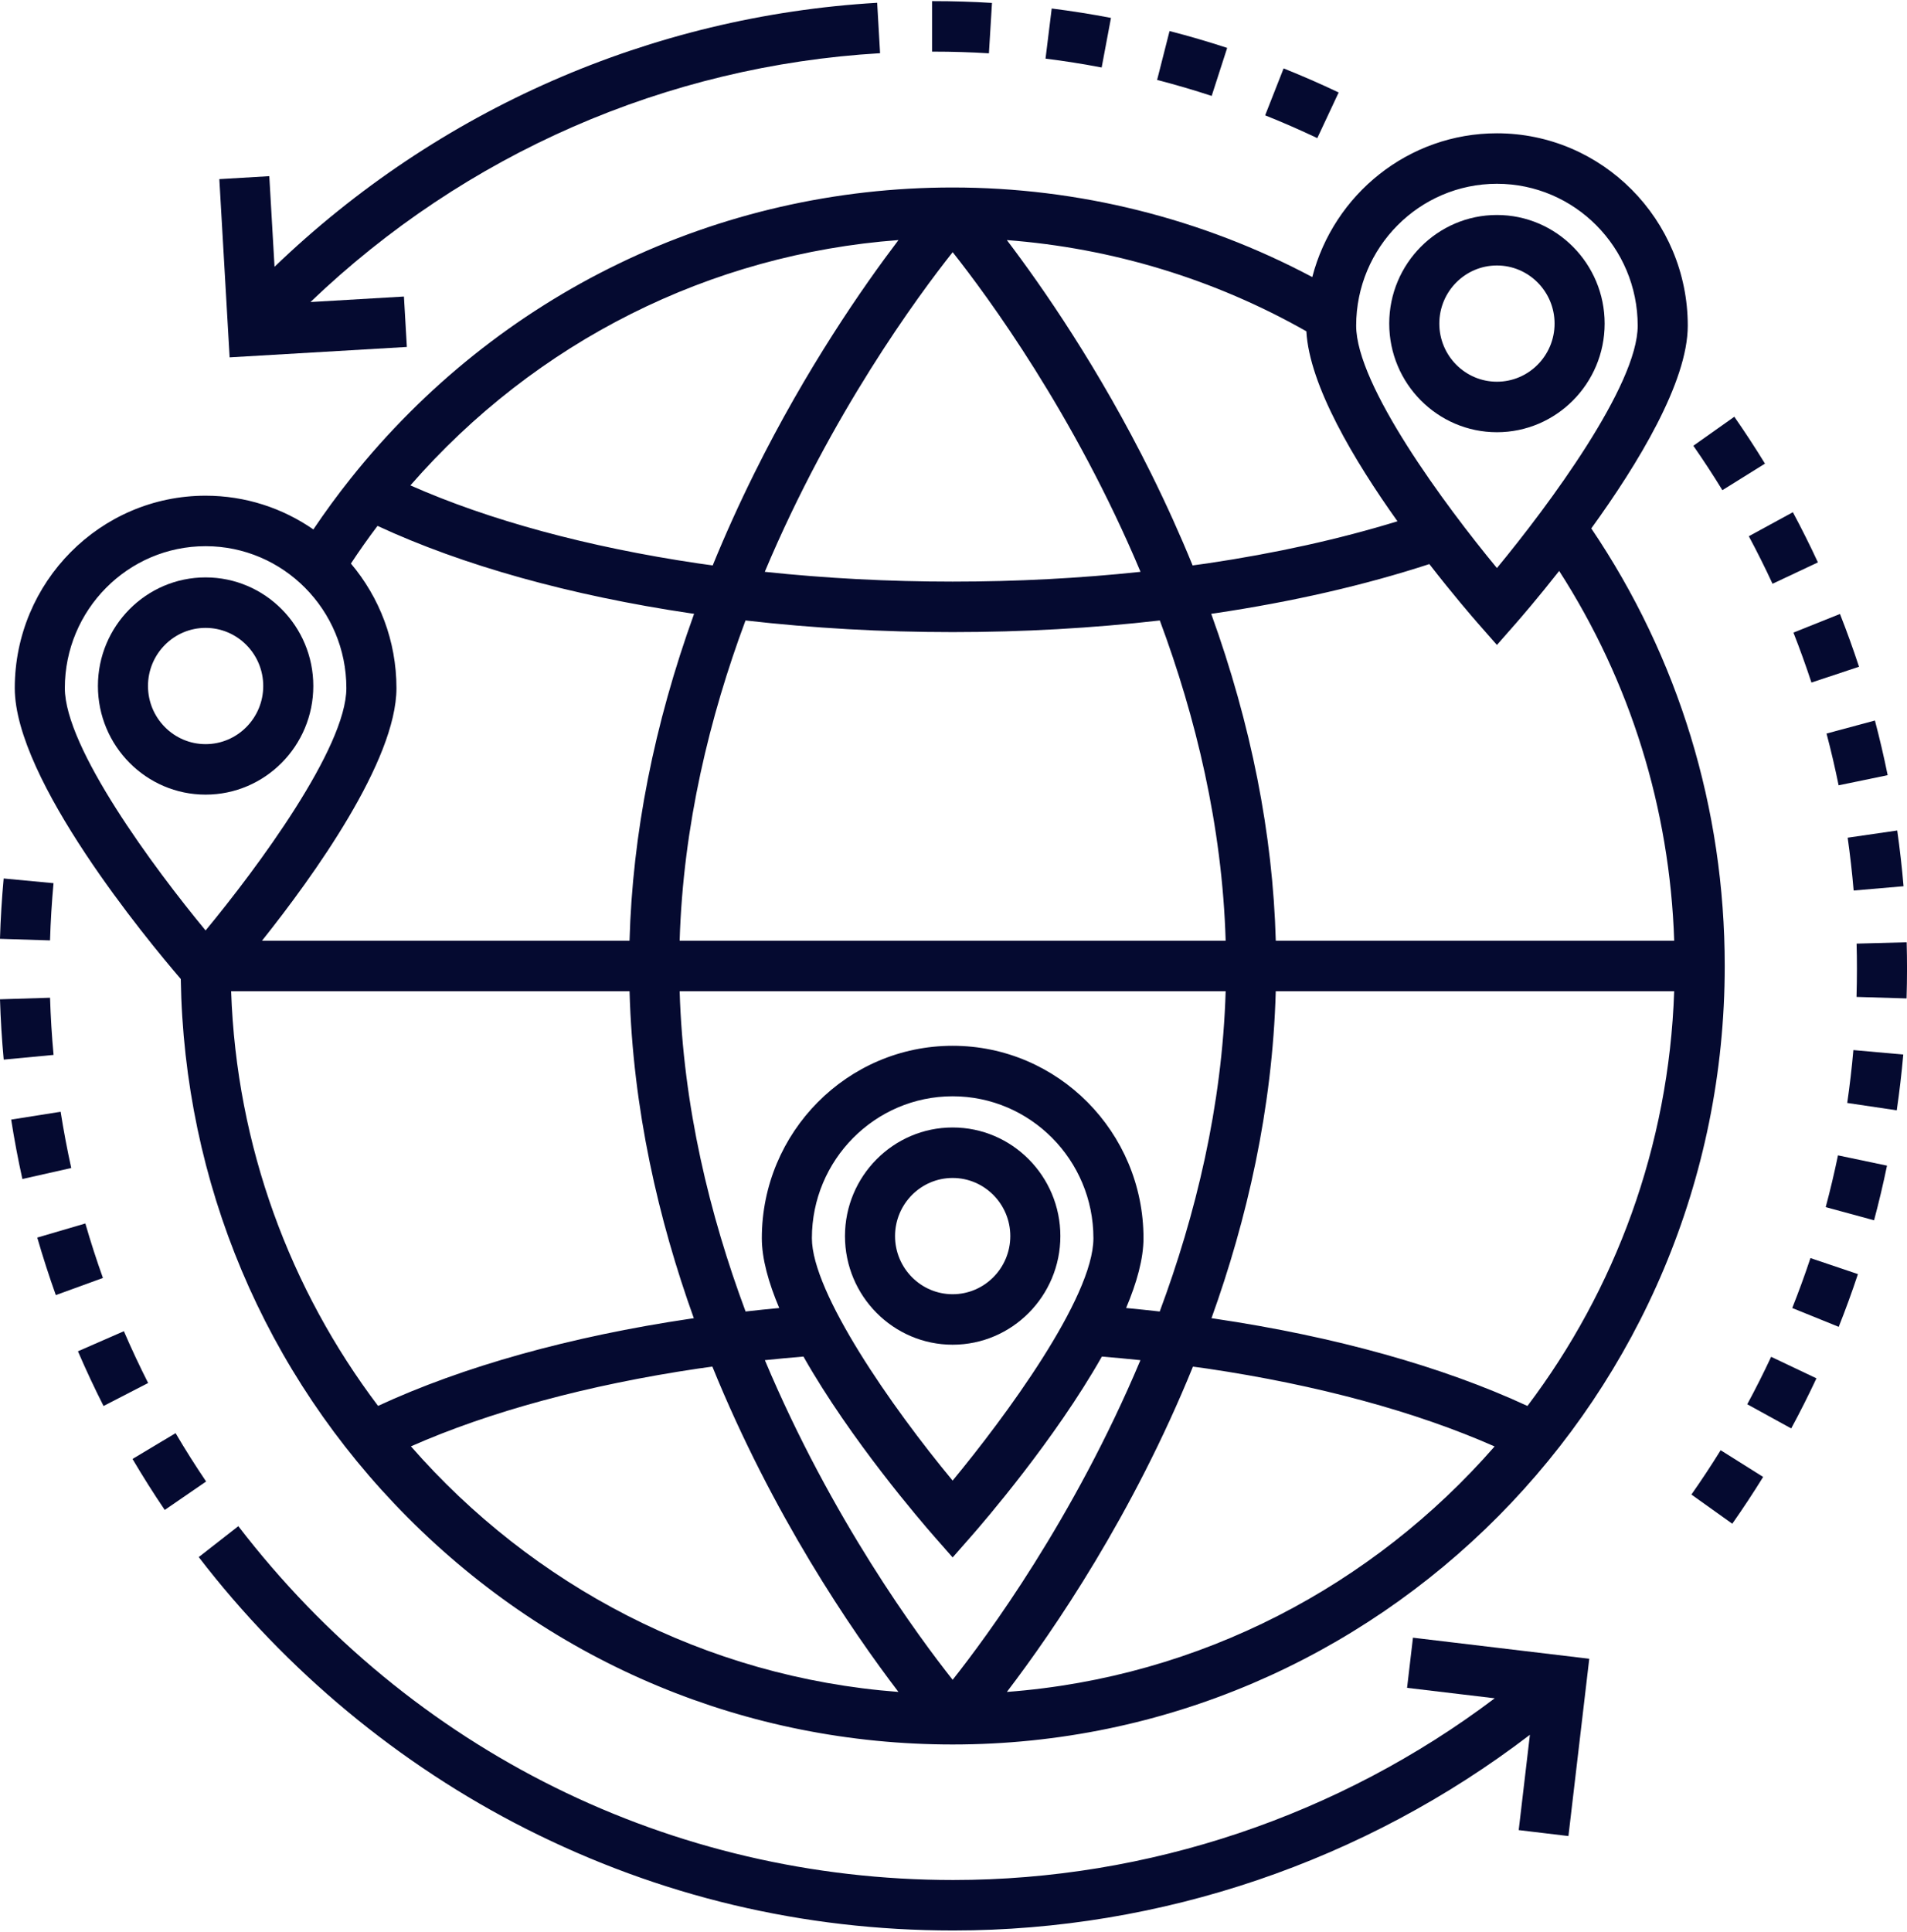 <svg width="78" height="79" xmlns="http://www.w3.org/2000/svg" xmlns:xlink="http://www.w3.org/1999/xlink" xml:space="preserve" overflow="hidden"><defs><clipPath id="clip0"><rect x="143" y="370" width="78" height="79"/></clipPath></defs><g clip-path="url(#clip0)" transform="translate(-143 -370)"><path d="M70.327 17.642C70.327 15.213 68.35 13.237 65.921 13.237 63.492 13.237 61.516 15.213 61.516 17.642 61.516 20.072 63.492 22.049 65.921 22.049 68.35 22.049 70.327 20.072 70.327 17.642ZM63.565 17.642C63.565 16.343 64.621 15.285 65.921 15.285 67.221 15.285 68.279 16.343 68.279 17.642 68.279 18.943 67.221 20 65.921 20 64.621 20 63.565 18.943 63.565 17.642Z" fill="#050A30" transform="matrix(1 0 0 1.008 138.306 365.448)"/><path d="M65.921 9.923C62.298 9.923 59.245 12.404 58.369 15.755 53.854 13.376 48.8 12.121 43.659 12.121 34.042 12.121 25.067 16.424 19.036 23.927 18.5 24.593 17.991 25.285 17.511 25.992 16.256 25.13 14.738 24.624 13.103 24.624 8.799 24.624 5.298 28.126 5.298 32.429 5.298 36.15 10.716 42.644 12.088 44.228 12.222 52.489 15.508 60.234 21.374 66.076 27.333 72.012 35.248 75.281 43.659 75.281 61.072 75.281 75.239 61.114 75.239 43.701 75.239 37.315 73.353 31.195 69.781 25.951 71.678 23.352 73.727 20.016 73.727 17.728 73.727 13.424 70.225 9.923 65.921 9.923ZM65.921 11.971C69.096 11.971 71.679 14.554 71.679 17.728 71.679 20.148 68.033 25.024 65.921 27.559 63.809 25.024 60.164 20.148 60.164 17.728 60.164 14.554 62.747 11.971 65.921 11.971ZM53.474 27.452C52.964 26.212 52.398 24.968 51.775 23.722 49.641 19.453 47.323 16.145 45.876 14.255 50.183 14.579 54.37 15.84 58.127 17.955 58.248 20.146 60.079 23.193 61.853 25.662 59.489 26.382 56.882 26.957 54.074 27.37 53.875 27.399 53.674 27.424 53.474 27.452ZM73.171 44.726C72.955 51.032 70.752 56.842 67.17 61.549 63.696 59.951 59.295 58.73 54.374 58.007 54.331 58.001 54.288 57.996 54.246 57.989 55.692 53.999 56.742 49.507 56.875 44.725L73.171 44.725ZM52.129 57.717C51.674 57.666 51.216 57.618 50.754 57.575 51.191 56.55 51.465 55.577 51.465 54.743 51.465 50.44 47.964 46.938 43.659 46.938 39.355 46.938 35.854 50.44 35.854 54.743 35.854 55.577 36.129 56.55 36.566 57.575 36.103 57.618 35.645 57.665 35.19 57.717 33.724 53.81 32.634 49.393 32.493 44.726L54.826 44.726C54.684 49.393 53.594 53.811 52.129 57.717ZM35.979 59.691C36.5 59.637 37.026 59.589 37.557 59.545 39.483 62.923 42.415 66.288 42.892 66.827L43.659 67.693 44.426 66.827C44.903 66.288 47.836 62.923 49.763 59.545 50.293 59.589 50.819 59.637 51.34 59.691 48.609 66.136 45.053 70.912 43.659 72.656 42.266 70.912 38.71 66.136 35.979 59.691ZM43.658 64.576C41.167 61.598 37.902 56.953 37.902 54.743 37.902 51.569 40.485 48.987 43.659 48.987 46.834 48.987 49.417 51.569 49.417 54.743 49.417 57.164 45.77 62.042 43.658 64.576ZM32.946 29.396C32.992 29.403 33.038 29.408 33.084 29.415 31.448 33.909 30.564 38.348 30.443 42.677L15.409 42.677C17.506 40.068 20.91 35.378 20.91 32.429 20.91 30.503 20.207 28.74 19.047 27.377 19.392 26.857 19.756 26.346 20.135 25.848 23.609 27.449 28.015 28.671 32.946 29.396ZM30.444 44.726C30.577 49.507 31.627 53.999 33.073 57.99 33.031 57.996 32.988 58.001 32.946 58.007 28.025 58.73 23.627 59.95 20.157 61.546 16.571 56.838 14.364 51.028 14.148 44.726L30.444 44.726ZM32.493 42.677C32.634 38.008 33.722 33.59 35.187 29.685 37.935 29.997 40.774 30.157 43.659 30.157 46.546 30.157 49.386 29.997 52.133 29.685 53.597 33.59 54.685 38.007 54.826 42.677L32.493 42.677ZM43.659 28.109C41.046 28.109 38.472 27.975 35.975 27.712 38.693 21.295 42.233 16.531 43.66 14.746 45.085 16.531 48.626 21.295 51.344 27.712 48.848 27.975 46.274 28.109 43.659 28.109ZM41.444 14.254C39.997 16.144 37.678 19.452 35.544 23.722 34.921 24.968 34.355 26.212 33.845 27.452 33.645 27.424 33.443 27.399 33.244 27.369 28.733 26.706 24.7 25.619 21.48 24.206 26.608 18.368 33.733 14.825 41.444 14.254ZM13.103 26.672C16.278 26.672 18.861 29.255 18.861 32.429 18.861 34.849 15.216 39.725 13.103 42.26 10.991 39.726 7.346 34.849 7.346 32.429 7.346 29.255 9.929 26.672 13.103 26.672ZM21.502 63.187C24.718 61.779 28.743 60.695 33.245 60.033 33.438 60.005 33.636 59.979 33.831 59.952 36.289 65.953 39.503 70.626 41.442 73.149 33.527 72.557 26.462 68.819 21.502 63.187ZM45.877 73.149C47.816 70.626 51.03 65.953 53.488 59.953 53.684 59.979 53.881 60.005 54.075 60.033 58.578 60.695 62.606 61.78 65.826 63.191 60.868 68.823 53.804 72.558 45.877 73.149ZM73.172 42.677 56.876 42.677C56.755 38.348 55.87 33.909 54.235 29.415 54.281 29.408 54.327 29.402 54.373 29.396 57.562 28.926 60.511 28.254 63.157 27.398 64.132 28.645 64.926 29.553 65.154 29.812L65.921 30.678 66.688 29.812C66.899 29.573 67.593 28.778 68.467 27.676 71.377 32.164 72.991 37.305 73.172 42.677Z" fill="#050A30" transform="matrix(1 0 0 1.008 138.306 365.448)"/><path d="M58.574 10.119C57.877 9.79 57.159 9.479 56.441 9.195L57.196 7.291C57.954 7.591 58.712 7.92 59.448 8.267L58.574 10.119ZM54.254 8.407C53.521 8.168 52.77 7.95 52.022 7.759L52.531 5.775C53.32 5.977 54.113 6.207 54.888 6.459L54.254 8.407ZM49.754 7.254C48.997 7.11 48.225 6.989 47.458 6.894L47.711 4.861C48.521 4.962 49.336 5.09 50.135 5.242L49.754 7.254ZM45.143 6.679C44.392 6.633 43.629 6.61 42.876 6.61L42.817 6.61 42.817 4.562 42.876 4.562C43.671 4.562 44.475 4.586 45.268 4.635L45.143 6.679Z" fill="#050A30" transform="matrix(1 0 0 1.008 138.306 365.448)"/><path d="M17.392 16.768C23.717 10.758 31.947 7.183 40.691 6.674L40.572 4.629C31.316 5.168 22.606 8.961 15.923 15.338L15.709 11.662 13.665 11.782 14.086 19.012 21.335 18.59 21.216 16.545 17.392 16.768Z" fill="#050A30" transform="matrix(1 0 0 1.008 138.306 365.448)"/><path d="M11.432 65.767C10.973 65.094 10.53 64.398 10.114 63.698L11.876 62.652C12.269 63.316 12.69 63.975 13.124 64.613L11.432 65.767ZM8.929 61.55C8.558 60.824 8.206 60.077 7.882 59.331L9.761 58.516C10.068 59.223 10.402 59.93 10.753 60.617L8.929 61.55ZM6.977 57.051C6.701 56.284 6.446 55.499 6.218 54.718L8.185 54.146C8.4 54.887 8.642 55.63 8.904 56.356L6.977 57.051ZM5.609 52.342C5.432 51.548 5.278 50.737 5.151 49.932L7.174 49.614C7.295 50.376 7.441 51.144 7.608 51.896L5.609 52.342ZM4.846 47.499C4.77 46.69 4.719 45.867 4.694 45.052L6.741 44.989C6.765 45.761 6.813 46.541 6.885 47.308L4.846 47.499ZM6.74 42.663 4.693 42.6C4.718 41.785 4.769 40.961 4.844 40.152L6.883 40.342C6.812 41.109 6.764 41.89 6.74 42.663Z" fill="#050A30" transform="matrix(1 0 0 1.008 138.306 365.448)"/><path d="M62.487 70.949 62.246 72.983 65.831 73.407C59.472 78.168 51.659 80.778 43.684 80.778 32.163 80.778 21.505 75.546 14.442 66.425L12.823 67.679C16.392 72.288 21.024 76.102 26.22 78.707 31.669 81.44 37.545 82.826 43.684 82.826 52.189 82.826 60.521 80.013 67.27 74.887L66.812 78.754 68.846 78.995 69.698 71.803 62.487 70.949Z" fill="#050A30" transform="matrix(1 0 0 1.008 138.306 365.448)"/><path d="M75.548 66.326 73.876 65.142C74.29 64.558 74.692 63.953 75.072 63.344L76.81 64.428C76.409 65.07 75.985 65.709 75.548 66.326ZM77.958 62.46 76.16 61.48C76.503 60.851 76.832 60.204 77.137 59.555L78.99 60.428C78.667 61.113 78.32 61.797 77.958 62.46ZM79.901 58.339 78 57.576C78.267 56.91 78.518 56.229 78.745 55.55L80.687 56.2C80.448 56.916 80.183 57.636 79.901 58.339ZM81.347 54.017 79.369 53.483C79.556 52.791 79.725 52.084 79.871 51.383L81.876 51.8C81.722 52.54 81.544 53.286 81.347 54.017ZM82.275 49.556 80.249 49.257C80.353 48.548 80.438 47.826 80.501 47.112L82.542 47.293C82.475 48.045 82.385 48.807 82.275 49.556ZM82.676 45.017 80.629 44.956C80.64 44.575 80.646 44.191 80.646 43.815 80.647 43.479 80.642 43.136 80.632 42.794L82.68 42.739C82.69 43.099 82.695 43.461 82.695 43.816 82.695 44.212 82.688 44.616 82.676 45.017ZM80.512 40.64C80.451 39.925 80.368 39.204 80.267 38.497L82.294 38.205C82.401 38.951 82.489 39.712 82.553 40.466L80.512 40.64ZM79.897 36.372C79.753 35.67 79.587 34.964 79.403 34.272L81.382 33.744C81.576 34.474 81.752 35.22 81.903 35.961L79.897 36.372ZM78.786 32.204C78.561 31.525 78.313 30.843 78.049 30.177L79.952 29.421C80.232 30.124 80.494 30.845 80.731 31.562L78.786 32.204ZM77.194 28.196C76.891 27.547 76.564 26.898 76.224 26.268L78.026 25.294C78.385 25.959 78.73 26.644 79.05 27.329L77.194 28.196ZM75.143 24.4C74.766 23.79 74.366 23.183 73.955 22.598L75.631 21.421C76.065 22.039 76.487 22.679 76.885 23.323L75.143 24.4Z" fill="#050A30" transform="matrix(1 0 0 1.008 138.306 365.448)"/><path d="M17.509 32.343C17.509 29.914 15.533 27.938 13.103 27.938 10.675 27.938 8.699 29.914 8.699 32.343 8.699 34.773 10.675 36.75 13.103 36.75 15.533 36.75 17.509 34.773 17.509 32.343ZM13.103 34.702C11.804 34.702 10.747 33.644 10.747 32.343 10.747 31.044 11.804 29.986 13.103 29.986 14.403 29.986 15.461 31.044 15.461 32.343 15.461 33.644 14.403 34.702 13.103 34.702Z" fill="#050A30" transform="matrix(1 0 0 1.008 138.306 365.448)"/><path d="M43.659 50.252C41.231 50.252 39.255 52.229 39.255 54.658 39.255 57.087 41.231 59.064 43.659 59.064 46.089 59.064 48.065 57.087 48.065 54.658 48.065 52.229 46.089 50.252 43.659 50.252ZM43.659 57.016C42.36 57.016 41.303 55.958 41.303 54.658 41.303 53.358 42.36 52.3 43.659 52.3 44.959 52.3 46.017 53.358 46.017 54.658 46.017 55.958 44.959 57.016 43.659 57.016Z" fill="#050A30" transform="matrix(1 0 0 1.008 138.306 365.448)"/></g></svg>